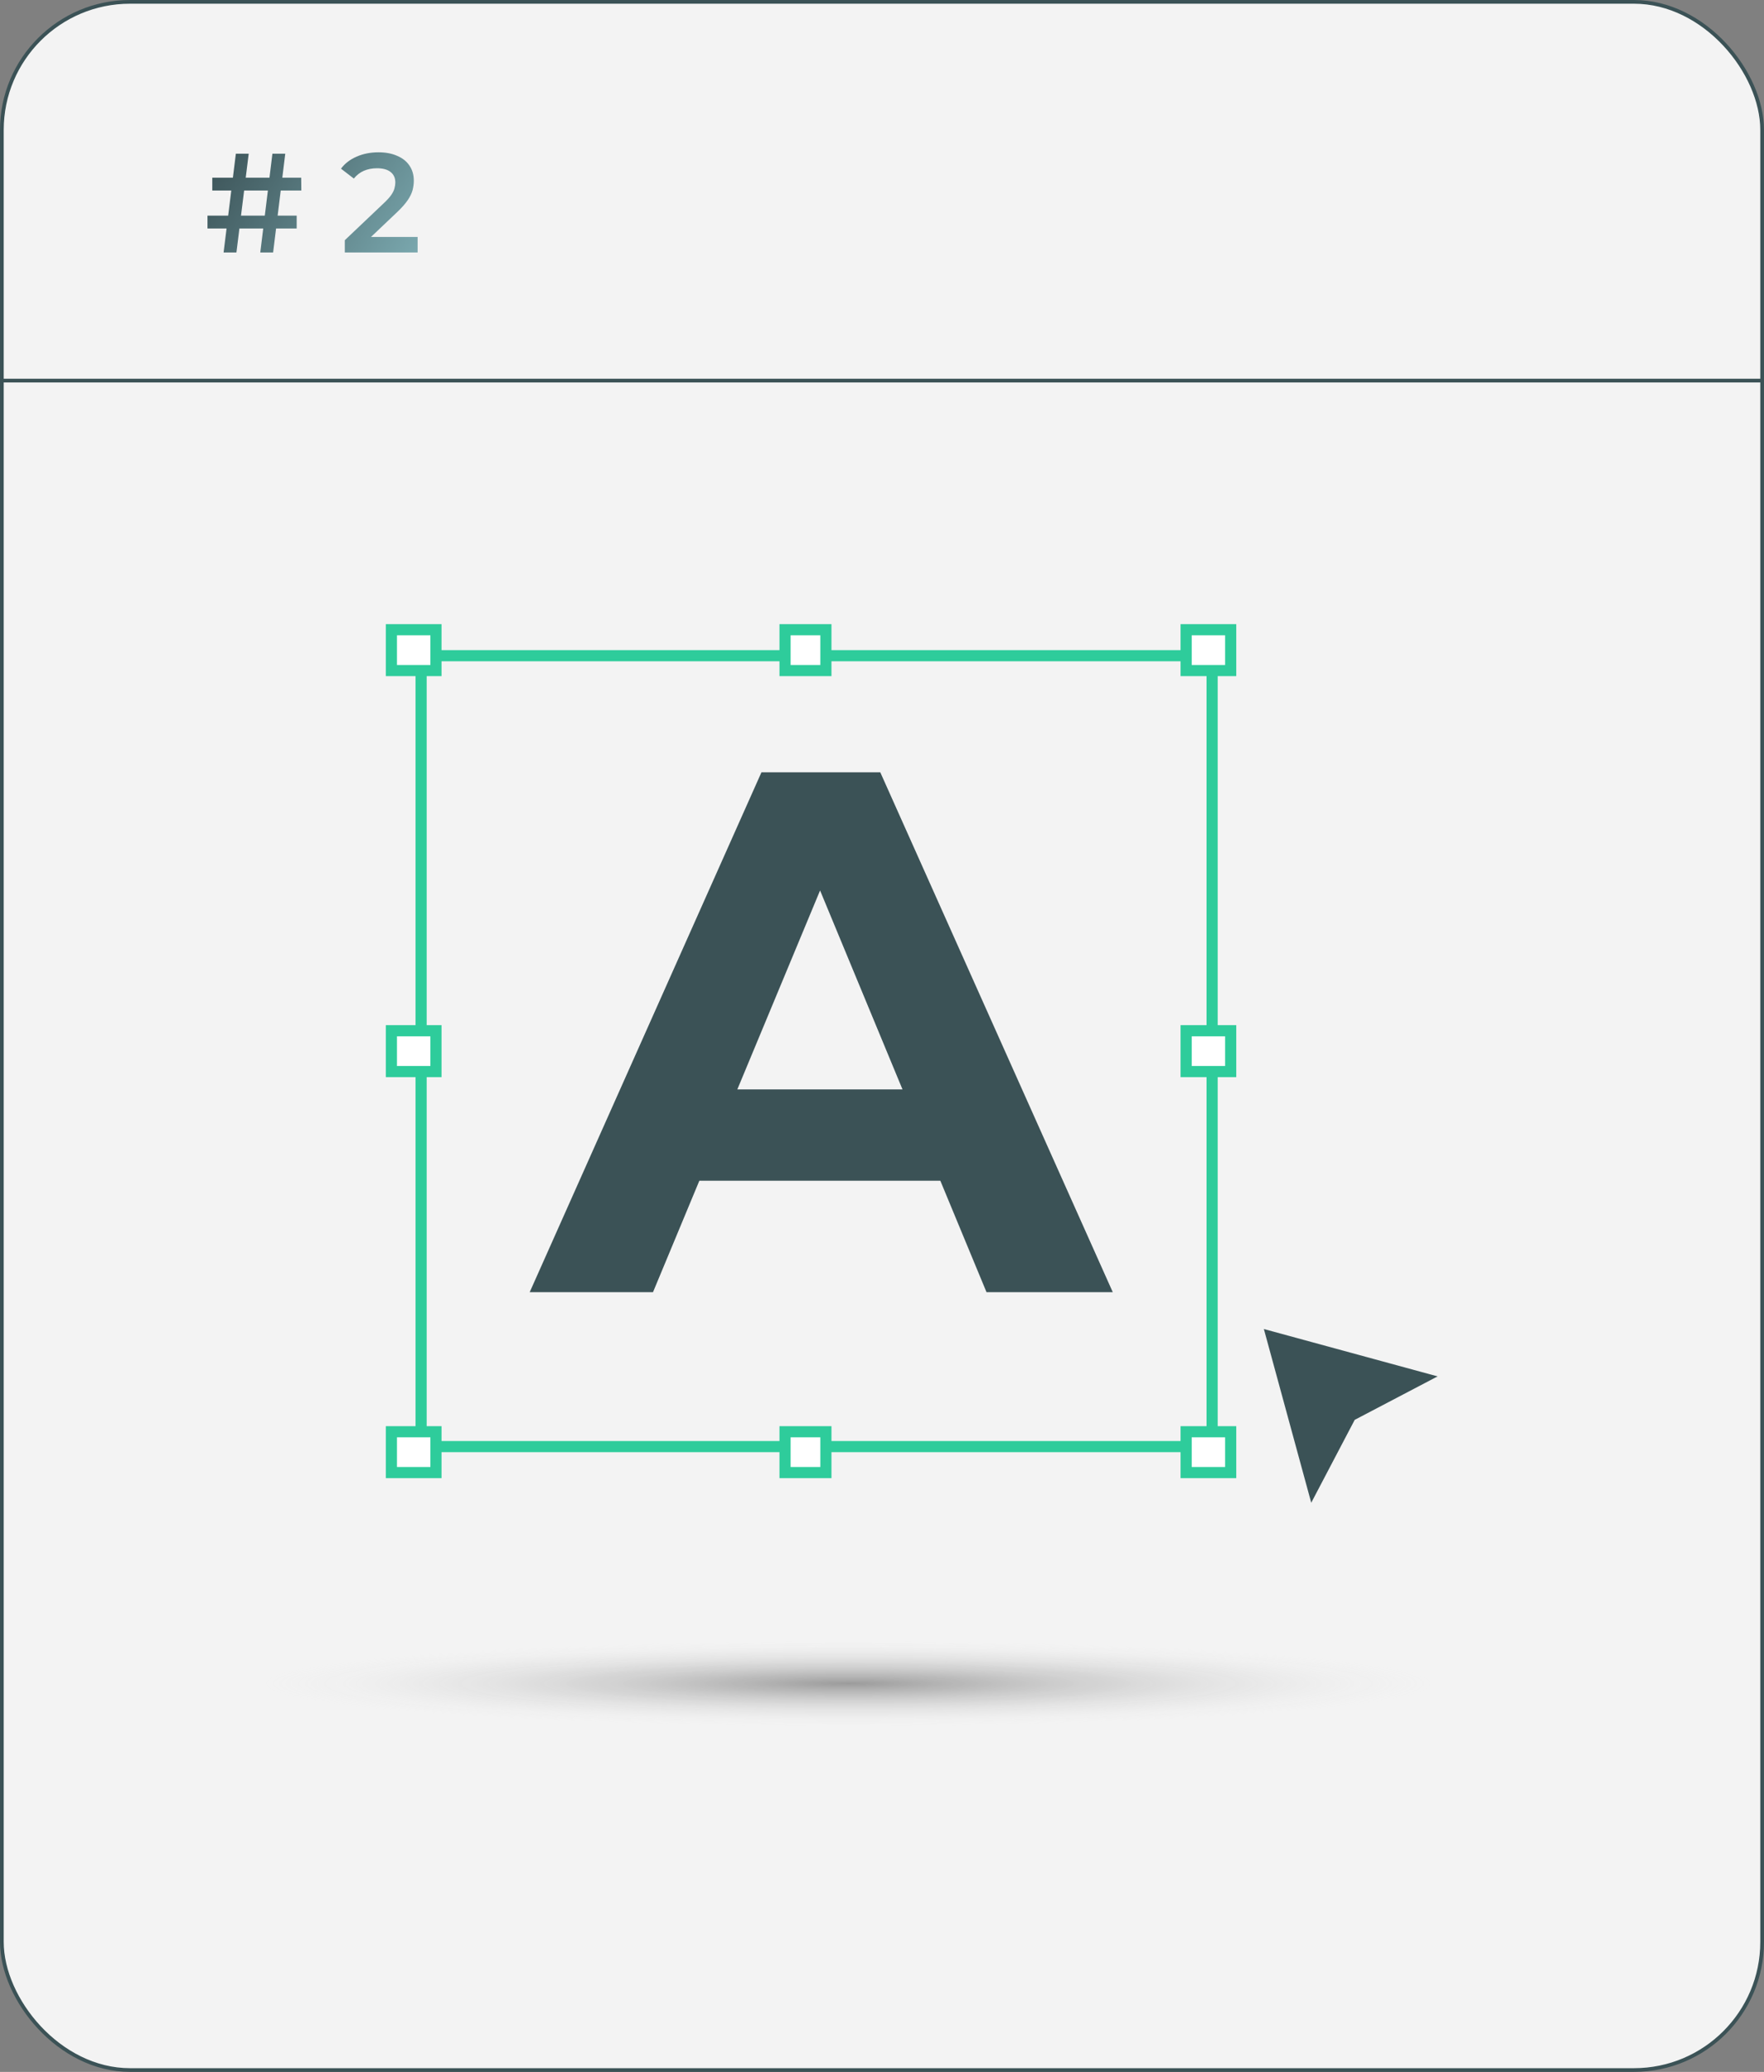 <svg xmlns="http://www.w3.org/2000/svg" width="475" height="558" viewBox="0 0 475 558" fill="none"><rect x="0" y="0" width="475" height="558" fill="#808080" stroke="none"/><rect x="0.5" y="0.5" width="474" height="557" rx="34.5" fill="white" fill-opacity="0.9" stroke="#3B5256"></rect><rect x="113.393" y="176.596" width="213" height="213" stroke="#2ECC9B" stroke-width="3"></rect><path d="M142.637 348L205.038 208H237.038L299.638 348H265.638L214.438 224.4H227.238L175.838 348H142.637ZM173.837 318L182.438 293.4H254.438L263.238 318H173.837Z" fill="#3B5256"></path><rect x="105.393" y="169.596" width="12" height="11" fill="white" stroke="#2ECC9B" stroke-width="3"></rect><rect x="105.393" y="385.596" width="12" height="11" fill="white" stroke="#2ECC9B" stroke-width="3"></rect><rect x="319.393" y="169.596" width="12" height="11" fill="white" stroke="#2ECC9B" stroke-width="3"></rect><rect x="319.393" y="277.596" width="12" height="11" fill="white" stroke="#2ECC9B" stroke-width="3"></rect><rect x="105.393" y="277.596" width="12" height="11" fill="white" stroke="#2ECC9B" stroke-width="3"></rect><rect x="211.393" y="169.596" width="11" height="11" fill="white" stroke="#2ECC9B" stroke-width="3"></rect><rect x="211.393" y="385.596" width="11" height="11" fill="white" stroke="#2ECC9B" stroke-width="3"></rect><rect x="319.393" y="385.596" width="12" height="11" fill="white" stroke="#2ECC9B" stroke-width="3"></rect><path d="M340.326 357.932L387.109 370.689L364.789 382.394L353.083 404.716L340.326 357.932Z" fill="#3B5256"></path><ellipse cx="228.5" cy="453.404" rx="158.5" ry="11.5" fill="url(#paint0_radial_1253_1132)"></ellipse><line x1="4.37114e-08" y1="102.5" x2="475" y2="102.5" stroke="#3B5256"></line><path d="M70.086 68L73.354 41.4H76.812L73.544 68H70.086ZM55.874 61.54V58.082H79.89V61.54H55.874ZM60.206 68L63.512 41.4H66.97L63.664 68H60.206ZM57.166 51.318V47.86H81.106L81.144 51.318H57.166ZM92.846 68V64.694L103.41 54.662C104.296 53.826 104.955 53.091 105.386 52.458C105.816 51.825 106.095 51.242 106.222 50.71C106.374 50.153 106.45 49.633 106.45 49.152C106.45 47.936 106.032 46.999 105.196 46.34C104.36 45.656 103.131 45.314 101.51 45.314C100.218 45.314 99.04 45.542 97.976 45.998C96.937 46.454 96.038 47.151 95.278 48.088L91.82 45.428C92.858 44.035 94.252 42.958 96 42.198C97.773 41.413 99.749 41.02 101.928 41.02C103.853 41.02 105.525 41.337 106.944 41.97C108.388 42.578 109.49 43.452 110.25 44.592C111.035 45.732 111.428 47.087 111.428 48.658C111.428 49.519 111.314 50.381 111.086 51.242C110.858 52.078 110.427 52.965 109.794 53.902C109.16 54.839 108.236 55.891 107.02 57.056L97.938 65.682L96.912 63.82H112.454V68H92.846Z" fill="url(#paint1_linear_1253_1132)"></path><defs><radialGradient id="paint0_radial_1253_1132" cx="0" cy="0" r="1" gradientUnits="userSpaceOnUse" gradientTransform="translate(228.5 453.404) rotate(90) scale(11.5 158.5)"><stop stop-opacity="0.36"></stop><stop offset="1" stop-color="#D9D9D9" stop-opacity="0"></stop></radialGradient><linearGradient id="paint1_linear_1253_1132" x1="55" y1="17.006" x2="152.944" y2="78.291" gradientUnits="userSpaceOnUse"><stop stop-color="#2D3F43"></stop><stop offset="0.786" stop-color="#89BCC3"></stop><stop offset="1" stop-color="#C4E5DF"></stop></linearGradient></defs></svg>
